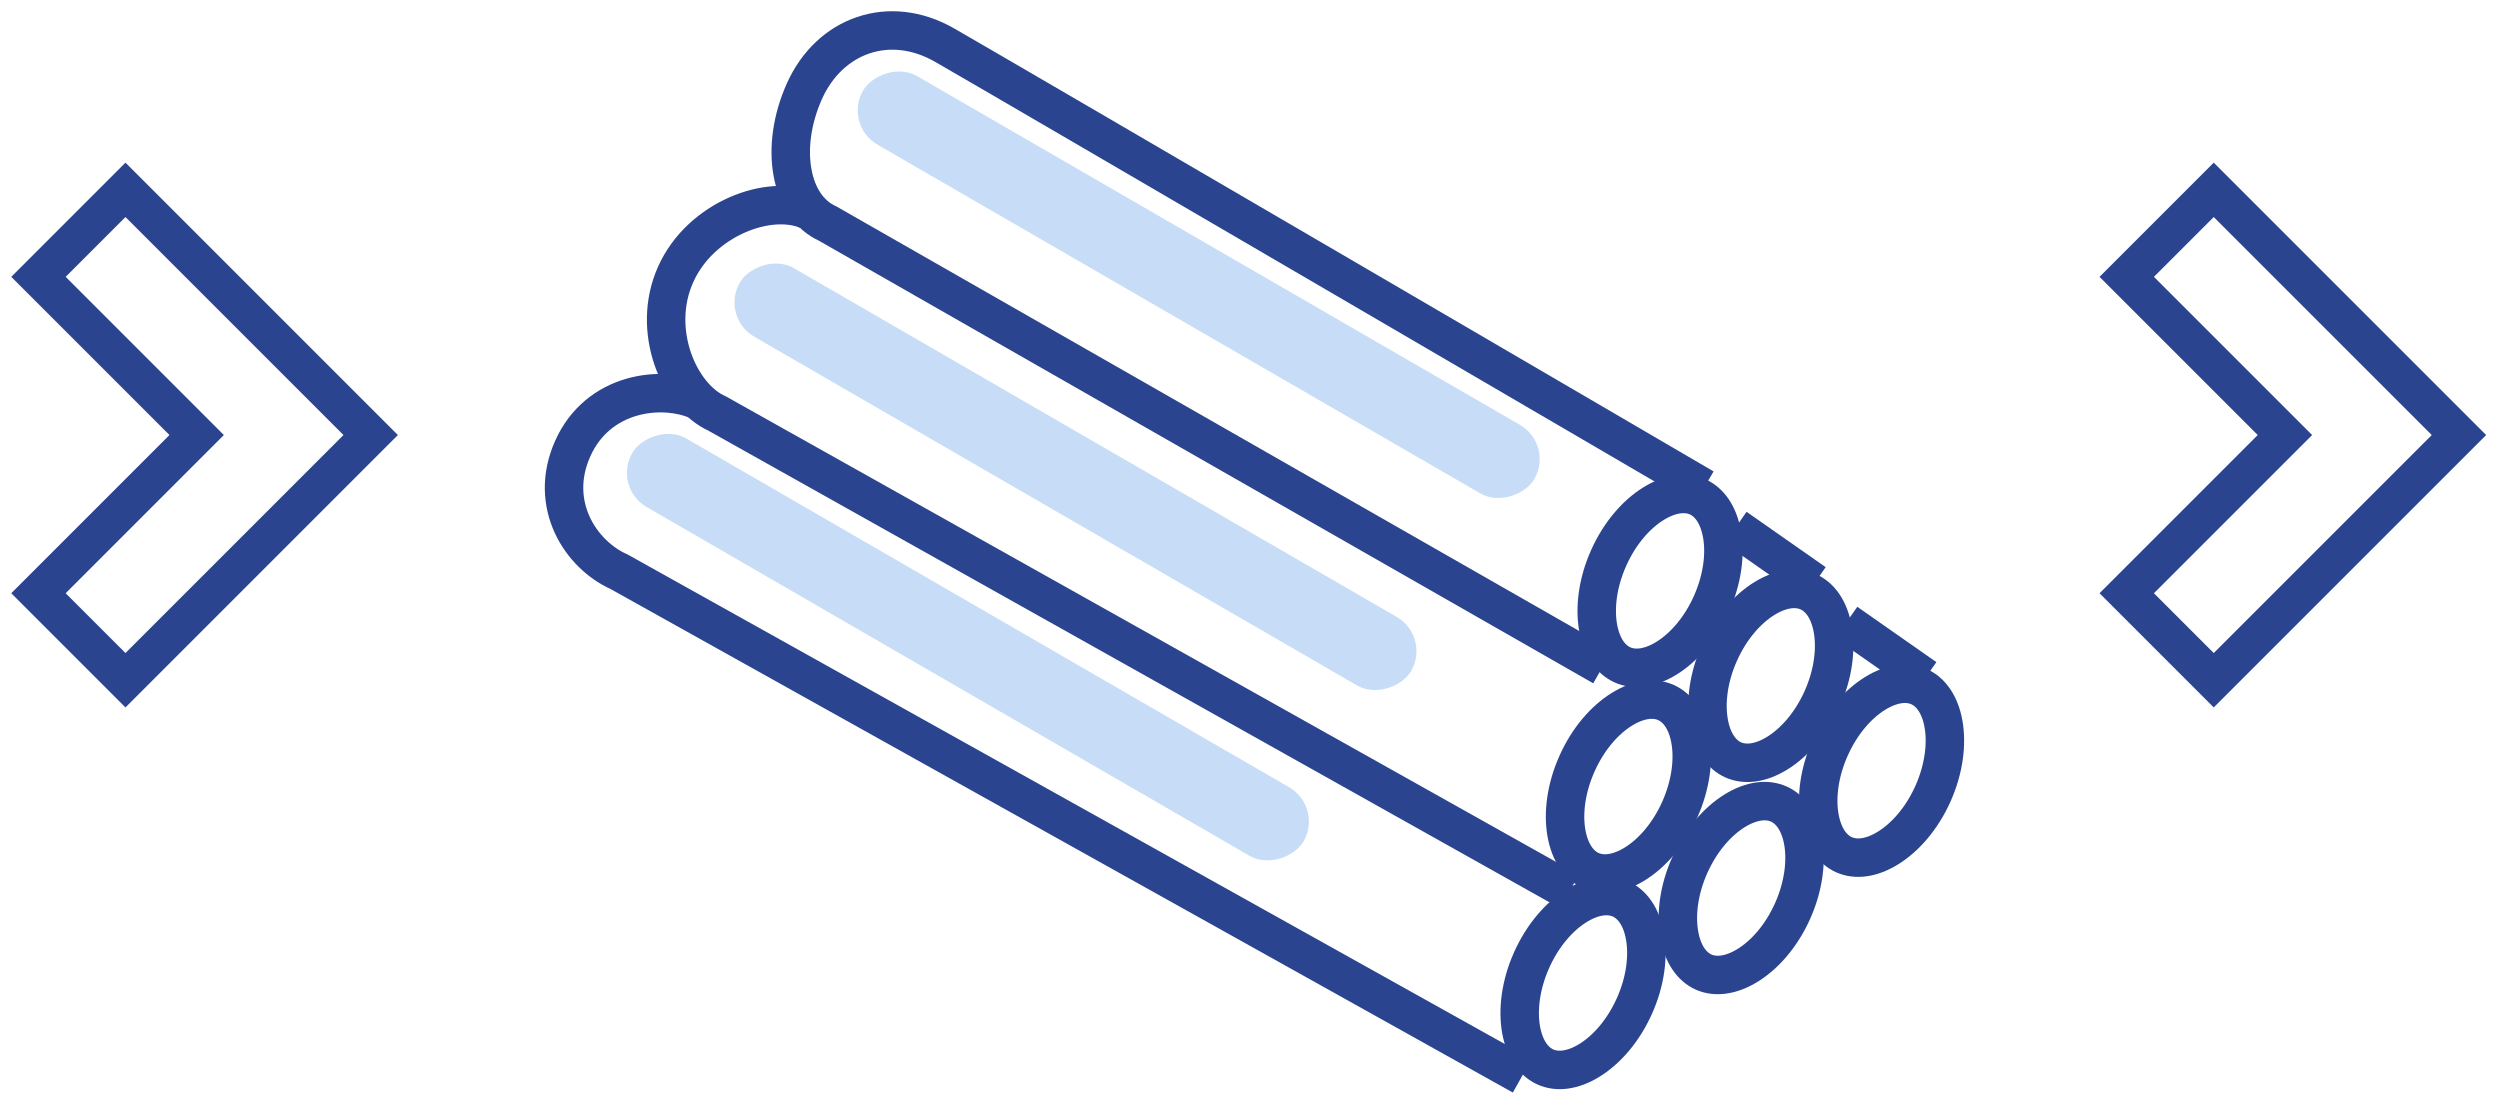 <svg width="65" height="29" viewBox="0 0 65 29" fill="none" xmlns="http://www.w3.org/2000/svg">
<path d="M42.495 26.155C42.204 26.806 41.77 27.294 41.328 27.567C40.883 27.842 40.48 27.876 40.182 27.742C39.883 27.609 39.64 27.286 39.548 26.771C39.458 26.259 39.532 25.61 39.823 24.96C40.114 24.31 40.547 23.822 40.99 23.549C41.435 23.273 41.837 23.24 42.136 23.373C42.435 23.507 42.678 23.829 42.769 24.345C42.86 24.857 42.786 25.505 42.495 26.155Z" stroke="#2A448F"/>
<path d="M21.525 5.816L21.773 5.382L21.752 5.37L21.729 5.359L21.525 5.816ZM24.558 1.172L24.806 0.738L24.558 1.172ZM21.729 5.359C21.43 5.226 21.187 4.903 21.096 4.388C21.005 3.876 21.08 3.227 21.37 2.577L20.458 2.169C20.096 2.978 19.981 3.829 20.111 4.563C20.241 5.294 20.63 5.963 21.321 6.272L21.729 5.359ZM21.37 2.577C21.645 1.963 22.096 1.563 22.602 1.391C23.105 1.219 23.704 1.26 24.31 1.606L24.806 0.738C23.971 0.261 23.075 0.173 22.28 0.444C21.487 0.713 20.835 1.325 20.458 2.169L21.37 2.577ZM24.31 1.606C25.027 2.016 29.959 4.893 34.717 7.671C37.095 9.059 39.428 10.421 41.167 11.437C42.036 11.944 42.756 12.366 43.26 12.659C43.511 12.806 43.709 12.922 43.843 13C43.91 13.04 43.962 13.07 43.996 13.09C44.014 13.1 44.027 13.108 44.036 13.113C44.04 13.115 44.044 13.117 44.046 13.119C44.047 13.119 44.048 13.12 44.048 13.12C44.048 13.12 44.049 13.12 44.049 13.12C44.049 13.121 44.049 13.121 44.301 12.689C44.553 12.257 44.553 12.257 44.553 12.257C44.553 12.257 44.553 12.257 44.553 12.257C44.552 12.256 44.551 12.256 44.55 12.255C44.548 12.254 44.545 12.252 44.54 12.249C44.531 12.244 44.518 12.237 44.501 12.226C44.466 12.206 44.415 12.176 44.348 12.137C44.213 12.058 44.016 11.943 43.764 11.796C43.261 11.502 42.54 11.081 41.671 10.573C39.932 9.558 37.599 8.195 35.221 6.807C30.468 4.032 25.528 1.151 24.806 0.738L24.31 1.606ZM21.277 6.25L41.424 17.766L41.92 16.898L21.773 5.382L21.277 6.25Z" fill="#2A448F"/>
<path d="M21.009 5.47C20.019 5.028 18.218 5.678 17.566 7.137C16.913 8.595 17.656 10.309 18.646 10.752L40.805 23.178" stroke="#2A448F"/>
<path d="M18.182 10.427C17.192 9.984 15.544 10.203 14.892 11.661C14.239 13.12 15.105 14.423 16.095 14.865L39.578 27.97" stroke="#2A448F"/>
<path d="M46.607 23.687C46.316 24.337 45.883 24.825 45.44 25.098C44.995 25.373 44.593 25.407 44.294 25.274C43.995 25.14 43.752 24.818 43.661 24.302C43.57 23.79 43.644 23.142 43.935 22.492C44.226 21.841 44.66 21.354 45.102 21.08C45.547 20.805 45.95 20.771 46.248 20.905C46.547 21.038 46.79 21.361 46.882 21.876C46.972 22.388 46.898 23.037 46.607 23.687Z" stroke="#2A448F"/>
<path d="M43.675 21.048C43.384 21.698 42.95 22.186 42.508 22.46C42.062 22.735 41.66 22.769 41.361 22.635C41.063 22.501 40.82 22.179 40.728 21.664C40.637 21.152 40.712 20.503 41.003 19.853C41.293 19.203 41.727 18.715 42.169 18.441C42.615 18.166 43.017 18.132 43.316 18.266C43.614 18.4 43.858 18.722 43.949 19.237C44.04 19.749 43.965 20.398 43.675 21.048Z" stroke="#2A448F"/>
<path d="M50.257 20.636C49.966 21.286 49.532 21.774 49.09 22.047C48.645 22.323 48.242 22.357 47.943 22.223C47.645 22.089 47.402 21.767 47.31 21.252C47.219 20.739 47.294 20.091 47.585 19.441C47.875 18.791 48.309 18.303 48.752 18.029C49.197 17.754 49.599 17.72 49.898 17.854C50.196 17.988 50.44 18.31 50.531 18.825C50.622 19.337 50.547 19.986 50.257 20.636Z" stroke="#2A448F"/>
<path d="M47.377 18.17C47.086 18.82 46.652 19.308 46.21 19.581C45.765 19.857 45.363 19.89 45.064 19.757C44.765 19.623 44.522 19.301 44.431 18.785C44.34 18.273 44.414 17.625 44.705 16.975C44.996 16.325 45.43 15.837 45.872 15.563C46.317 15.288 46.72 15.254 47.018 15.388C47.317 15.521 47.56 15.844 47.651 16.359C47.742 16.871 47.668 17.52 47.377 18.17Z" stroke="#2A448F"/>
<path d="M44.498 15.7C44.207 16.351 43.773 16.838 43.331 17.112C42.886 17.387 42.483 17.421 42.185 17.287C41.886 17.154 41.643 16.831 41.551 16.316C41.461 15.804 41.535 15.155 41.826 14.505C42.117 13.855 42.55 13.367 42.993 13.094C43.438 12.819 43.84 12.785 44.139 12.918C44.438 13.052 44.681 13.374 44.772 13.89C44.863 14.402 44.788 15.05 44.498 15.7Z" stroke="#2A448F"/>
<rect width="20.155" height="2.057" rx="1.028" transform="matrix(-0.866 -0.501 -0.501 0.866 40.409 11.562)" fill="#C6DCF7"/>
<rect width="20.155" height="2.057" rx="1.028" transform="matrix(-0.866 -0.501 -0.501 0.866 37.205 16.555)" fill="#C6DCF7"/>
<rect width="20.155" height="2.057" rx="1.028" transform="matrix(-0.866 -0.501 -0.501 0.866 34.408 20.984)" fill="#C6DCF7"/>
<path d="M47.181 15.156L45.124 13.717" stroke="#2A448F"/>
<path d="M50.059 17.625L48.003 16.186" stroke="#2A448F"/>
<path d="M9.638 11.311L3.262 4.936L1 7.198L5.113 11.311L1 15.424L3.262 17.686L9.638 11.311Z" stroke="#2A448F"/>
<path d="M63.933 11.311L57.557 4.936L55.295 7.198L59.408 11.311L55.295 15.424L57.557 17.686L63.933 11.311Z" stroke="#2A448F"/>
</svg>
